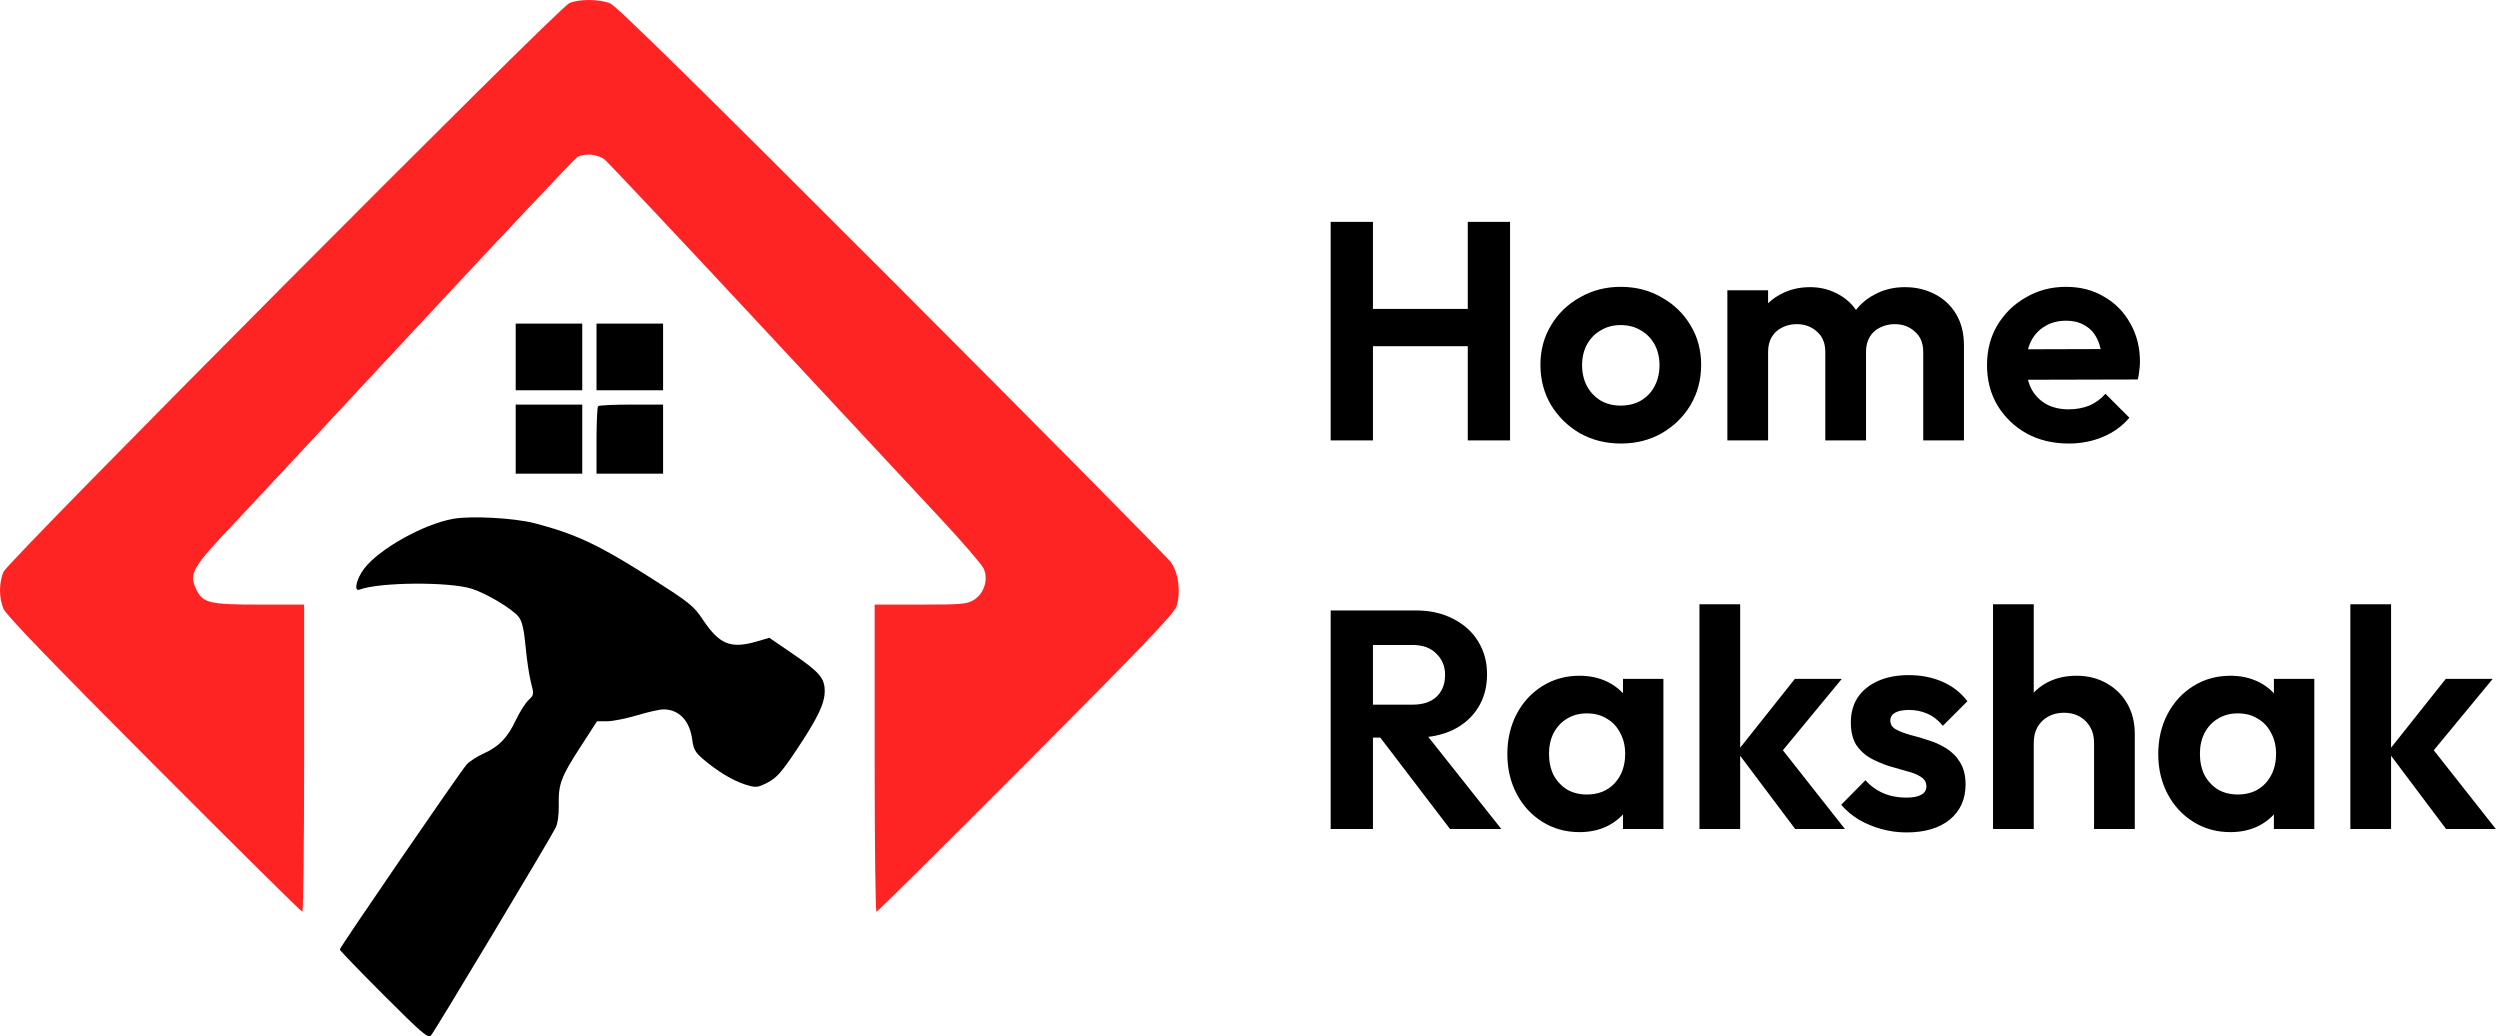 <svg width="193" height="80" viewBox="0 0 193 80" fill="none" xmlns="http://www.w3.org/2000/svg">
<path fill-rule="evenodd" clip-rule="evenodd" d="M39.812 27.557V30.131H42.381H44.95V27.557V24.984H42.381H39.812V27.557ZM46.051 27.557V30.131H48.621H51.19V27.557V24.984H48.621H46.051V27.557ZM39.812 33.899V36.565H42.381H44.95V33.899V31.234H42.381H39.812V33.899ZM46.174 31.356C46.106 31.424 46.051 32.623 46.051 34.022V36.565H48.621H51.19V33.899V31.234H48.743C47.397 31.234 46.241 31.289 46.174 31.356ZM34.974 40.054C32.671 40.474 29.269 42.38 28.113 43.898C27.51 44.69 27.289 45.699 27.757 45.519C29.262 44.94 34.681 44.898 36.42 45.452C37.591 45.825 39.612 47.043 40.063 47.649C40.31 47.98 40.458 48.633 40.576 49.922C40.667 50.917 40.854 52.159 40.99 52.683C41.231 53.606 41.225 53.649 40.797 54.051C40.554 54.28 40.119 54.968 39.83 55.58C39.181 56.954 38.524 57.636 37.334 58.172C36.83 58.399 36.242 58.78 36.028 59.018C35.536 59.565 26.231 73.132 26.231 73.301C26.231 73.37 27.758 74.954 29.624 76.821C32.567 79.766 33.05 80.18 33.269 79.944C33.534 79.66 42.438 64.817 42.897 63.895C43.058 63.573 43.151 62.889 43.136 62.155C43.1 60.537 43.308 59.98 44.811 57.659L46.091 55.683H46.865C47.29 55.683 48.328 55.476 49.171 55.224C50.014 54.971 50.934 54.764 51.214 54.764C52.434 54.764 53.262 55.649 53.449 57.154C53.532 57.82 53.688 58.097 54.252 58.581C55.369 59.538 56.62 60.292 57.559 60.575C58.382 60.823 58.475 60.814 59.26 60.411C59.94 60.063 60.335 59.62 61.438 57.972C63.118 55.461 63.665 54.331 63.668 53.364C63.67 52.349 63.28 51.895 61.154 50.442L59.395 49.238L58.43 49.519C56.417 50.106 55.548 49.759 54.281 47.865C53.53 46.742 53.277 46.542 49.902 44.4C46.208 42.056 44.37 41.202 41.288 40.397C39.719 39.987 36.346 39.804 34.974 40.054Z" fill="black"/>
<path fill-rule="evenodd" clip-rule="evenodd" d="M43.941 0.248C43.066 0.646 0.607 43.321 0.269 44.142C-0.09 45.014 -0.09 46.132 0.271 47.003C0.467 47.477 4.016 51.158 11.876 59.038C18.104 65.281 23.262 70.389 23.339 70.389C23.416 70.389 23.478 65.054 23.478 58.532V46.675H20.077C16.159 46.675 15.649 46.553 15.147 45.495C14.568 44.272 14.824 43.831 18.146 40.333C18.818 39.626 24.963 33.029 31.802 25.674C38.64 18.32 44.391 12.219 44.581 12.117C45.154 11.809 46.15 11.904 46.672 12.315C46.94 12.526 52.174 18.087 58.304 24.672C64.435 31.258 70.843 38.138 72.544 39.961C74.245 41.783 75.766 43.541 75.924 43.866C76.329 44.7 75.987 45.82 75.175 46.316C74.648 46.638 74.234 46.674 71.056 46.675L67.523 46.675V58.532C67.523 65.054 67.586 70.389 67.663 70.389C67.74 70.389 72.933 65.24 79.205 58.946C88.397 49.72 90.65 47.365 90.831 46.793C91.169 45.724 90.984 44.252 90.408 43.422C90.141 43.038 80.444 33.234 68.859 21.636C53.978 6.739 47.595 0.466 47.113 0.266C46.276 -0.081 44.683 -0.09 43.941 0.248Z" fill="#FF2424"/>
<path d="M102.728 34V17.128H105.992V34H102.728ZM113.312 34V17.128H116.576V34H113.312ZM104.792 26.728V23.848H114.224V26.728H104.792ZM125.137 34.24C123.969 34.24 122.913 33.976 121.969 33.448C121.041 32.904 120.297 32.176 119.737 31.264C119.193 30.336 118.921 29.304 118.921 28.168C118.921 27.032 119.193 26.016 119.737 25.12C120.281 24.208 121.025 23.488 121.969 22.96C122.913 22.416 123.961 22.144 125.113 22.144C126.297 22.144 127.353 22.416 128.281 22.96C129.225 23.488 129.969 24.208 130.513 25.12C131.057 26.016 131.329 27.032 131.329 28.168C131.329 29.304 131.057 30.336 130.513 31.264C129.969 32.176 129.225 32.904 128.281 33.448C127.353 33.976 126.305 34.24 125.137 34.24ZM125.113 31.312C125.705 31.312 126.225 31.184 126.673 30.928C127.137 30.656 127.489 30.288 127.729 29.824C127.985 29.344 128.113 28.8 128.113 28.192C128.113 27.584 127.985 27.048 127.729 26.584C127.473 26.12 127.121 25.76 126.673 25.504C126.225 25.232 125.705 25.096 125.113 25.096C124.537 25.096 124.025 25.232 123.577 25.504C123.129 25.76 122.777 26.12 122.521 26.584C122.265 27.048 122.137 27.584 122.137 28.192C122.137 28.8 122.265 29.344 122.521 29.824C122.777 30.288 123.129 30.656 123.577 30.928C124.025 31.184 124.537 31.312 125.113 31.312ZM133.353 34V22.408H136.497V34H133.353ZM140.913 34V27.16C140.913 26.488 140.697 25.968 140.265 25.6C139.849 25.216 139.329 25.024 138.705 25.024C138.289 25.024 137.913 25.112 137.577 25.288C137.241 25.448 136.977 25.688 136.785 26.008C136.593 26.328 136.497 26.712 136.497 27.16L135.273 26.56C135.273 25.664 135.465 24.888 135.849 24.232C136.249 23.576 136.785 23.072 137.457 22.72C138.129 22.352 138.889 22.168 139.737 22.168C140.537 22.168 141.265 22.352 141.921 22.72C142.577 23.072 143.097 23.576 143.481 24.232C143.865 24.872 144.057 25.648 144.057 26.56V34H140.913ZM148.473 34V27.16C148.473 26.488 148.257 25.968 147.825 25.6C147.409 25.216 146.889 25.024 146.265 25.024C145.865 25.024 145.489 25.112 145.137 25.288C144.801 25.448 144.537 25.688 144.345 26.008C144.153 26.328 144.057 26.712 144.057 27.16L142.257 26.728C142.321 25.8 142.569 25 143.001 24.328C143.433 23.64 144.001 23.112 144.705 22.744C145.409 22.36 146.193 22.168 147.057 22.168C147.921 22.168 148.697 22.352 149.385 22.72C150.073 23.072 150.617 23.584 151.017 24.256C151.417 24.928 151.617 25.728 151.617 26.656V34H148.473ZM159.709 34.24C158.493 34.24 157.413 33.984 156.469 33.472C155.525 32.944 154.773 32.224 154.213 31.312C153.669 30.4 153.397 29.36 153.397 28.192C153.397 27.04 153.661 26.016 154.189 25.12C154.733 24.208 155.469 23.488 156.397 22.96C157.325 22.416 158.357 22.144 159.493 22.144C160.613 22.144 161.597 22.4 162.445 22.912C163.309 23.408 163.981 24.096 164.461 24.976C164.957 25.84 165.205 26.824 165.205 27.928C165.205 28.136 165.189 28.352 165.157 28.576C165.141 28.784 165.101 29.024 165.037 29.296L155.293 29.32V26.968L163.573 26.944L162.301 27.928C162.269 27.24 162.141 26.664 161.917 26.2C161.709 25.736 161.397 25.384 160.981 25.144C160.581 24.888 160.085 24.76 159.493 24.76C158.869 24.76 158.325 24.904 157.861 25.192C157.397 25.464 157.037 25.856 156.781 26.368C156.541 26.864 156.421 27.456 156.421 28.144C156.421 28.848 156.549 29.464 156.805 29.992C157.077 30.504 157.461 30.904 157.957 31.192C158.453 31.464 159.029 31.6 159.685 31.6C160.277 31.6 160.813 31.504 161.293 31.312C161.773 31.104 162.189 30.8 162.541 30.4L164.389 32.248C163.829 32.904 163.141 33.4 162.325 33.736C161.525 34.072 160.653 34.24 159.709 34.24ZM105.128 56.944V54.4H109.04C109.84 54.4 110.456 54.2 110.888 53.8C111.336 53.384 111.56 52.816 111.56 52.096C111.56 51.44 111.336 50.896 110.888 50.464C110.456 50.016 109.84 49.792 109.04 49.792H105.128V47.128H109.328C110.416 47.128 111.368 47.344 112.184 47.776C113.016 48.192 113.656 48.768 114.104 49.504C114.568 50.24 114.8 51.088 114.8 52.048C114.8 53.04 114.568 53.904 114.104 54.64C113.656 55.36 113.016 55.928 112.184 56.344C111.352 56.744 110.384 56.944 109.28 56.944H105.128ZM102.728 64V47.128H105.992V64H102.728ZM111.944 64L106.376 56.704L109.376 55.768L115.904 64H111.944ZM121.935 64.24C120.879 64.24 119.927 63.976 119.079 63.448C118.231 62.92 117.567 62.2 117.087 61.288C116.607 60.376 116.367 59.352 116.367 58.216C116.367 57.064 116.607 56.032 117.087 55.12C117.567 54.208 118.231 53.488 119.079 52.96C119.927 52.432 120.879 52.168 121.935 52.168C122.767 52.168 123.511 52.336 124.167 52.672C124.823 53.008 125.343 53.48 125.727 54.088C126.127 54.68 126.343 55.352 126.375 56.104V60.28C126.343 61.048 126.127 61.728 125.727 62.32C125.343 62.912 124.823 63.384 124.167 63.736C123.511 64.072 122.767 64.24 121.935 64.24ZM122.511 61.336C123.391 61.336 124.103 61.048 124.647 60.472C125.191 59.88 125.463 59.12 125.463 58.192C125.463 57.584 125.335 57.048 125.079 56.584C124.839 56.104 124.495 55.736 124.047 55.48C123.615 55.208 123.103 55.072 122.511 55.072C121.935 55.072 121.423 55.208 120.975 55.48C120.543 55.736 120.199 56.104 119.943 56.584C119.703 57.048 119.583 57.584 119.583 58.192C119.583 58.816 119.703 59.368 119.943 59.848C120.199 60.312 120.543 60.68 120.975 60.952C121.423 61.208 121.935 61.336 122.511 61.336ZM125.295 64V60.88L125.799 58.048L125.295 55.264V52.408H128.415V64H125.295ZM138.589 64L134.101 58.024L138.565 52.408H142.189L136.957 58.744L137.077 57.208L142.429 64H138.589ZM131.197 64V46.648H134.341V64H131.197ZM147.181 64.264C146.525 64.264 145.877 64.176 145.237 64C144.613 63.824 144.037 63.584 143.509 63.28C142.981 62.96 142.525 62.576 142.141 62.128L144.013 60.232C144.413 60.68 144.877 61.016 145.405 61.24C145.933 61.464 146.517 61.576 147.157 61.576C147.669 61.576 148.053 61.504 148.309 61.36C148.581 61.216 148.717 61 148.717 60.712C148.717 60.392 148.573 60.144 148.285 59.968C148.013 59.792 147.653 59.648 147.205 59.536C146.757 59.408 146.285 59.272 145.789 59.128C145.309 58.968 144.845 58.768 144.397 58.528C143.949 58.272 143.581 57.928 143.293 57.496C143.021 57.048 142.885 56.472 142.885 55.768C142.885 55.032 143.061 54.392 143.413 53.848C143.781 53.304 144.301 52.88 144.973 52.576C145.645 52.272 146.437 52.12 147.349 52.12C148.309 52.12 149.173 52.288 149.941 52.624C150.725 52.96 151.373 53.464 151.885 54.136L149.989 56.032C149.637 55.6 149.237 55.288 148.789 55.096C148.357 54.904 147.885 54.808 147.373 54.808C146.909 54.808 146.549 54.88 146.293 55.024C146.053 55.168 145.933 55.368 145.933 55.624C145.933 55.912 146.069 56.136 146.341 56.296C146.629 56.456 146.997 56.6 147.445 56.728C147.893 56.84 148.357 56.976 148.837 57.136C149.333 57.28 149.797 57.488 150.229 57.76C150.677 58.032 151.037 58.392 151.309 58.84C151.597 59.288 151.741 59.864 151.741 60.568C151.741 61.704 151.333 62.608 150.517 63.28C149.701 63.936 148.589 64.264 147.181 64.264ZM161.661 64V57.352C161.661 56.664 161.445 56.104 161.013 55.672C160.581 55.24 160.021 55.024 159.333 55.024C158.885 55.024 158.485 55.12 158.133 55.312C157.781 55.504 157.501 55.776 157.293 56.128C157.101 56.48 157.005 56.888 157.005 57.352L155.781 56.728C155.781 55.816 155.973 55.024 156.357 54.352C156.741 53.664 157.269 53.128 157.941 52.744C158.629 52.36 159.413 52.168 160.293 52.168C161.173 52.168 161.949 52.36 162.621 52.744C163.309 53.128 163.845 53.656 164.229 54.328C164.613 55 164.805 55.776 164.805 56.656V64H161.661ZM153.861 64V46.648H157.005V64H153.861ZM172.185 64.24C171.129 64.24 170.177 63.976 169.329 63.448C168.481 62.92 167.817 62.2 167.337 61.288C166.857 60.376 166.617 59.352 166.617 58.216C166.617 57.064 166.857 56.032 167.337 55.12C167.817 54.208 168.481 53.488 169.329 52.96C170.177 52.432 171.129 52.168 172.185 52.168C173.017 52.168 173.761 52.336 174.417 52.672C175.073 53.008 175.593 53.48 175.977 54.088C176.377 54.68 176.593 55.352 176.625 56.104V60.28C176.593 61.048 176.377 61.728 175.977 62.32C175.593 62.912 175.073 63.384 174.417 63.736C173.761 64.072 173.017 64.24 172.185 64.24ZM172.761 61.336C173.641 61.336 174.353 61.048 174.897 60.472C175.441 59.88 175.713 59.12 175.713 58.192C175.713 57.584 175.585 57.048 175.329 56.584C175.089 56.104 174.745 55.736 174.297 55.48C173.865 55.208 173.353 55.072 172.761 55.072C172.185 55.072 171.673 55.208 171.225 55.48C170.793 55.736 170.449 56.104 170.193 56.584C169.953 57.048 169.833 57.584 169.833 58.192C169.833 58.816 169.953 59.368 170.193 59.848C170.449 60.312 170.793 60.68 171.225 60.952C171.673 61.208 172.185 61.336 172.761 61.336ZM175.545 64V60.88L176.049 58.048L175.545 55.264V52.408H178.665V64H175.545ZM188.839 64L184.351 58.024L188.815 52.408H192.439L187.207 58.744L187.327 57.208L192.679 64H188.839ZM181.447 64V46.648H184.591V64H181.447Z" fill="black"/>
</svg>
